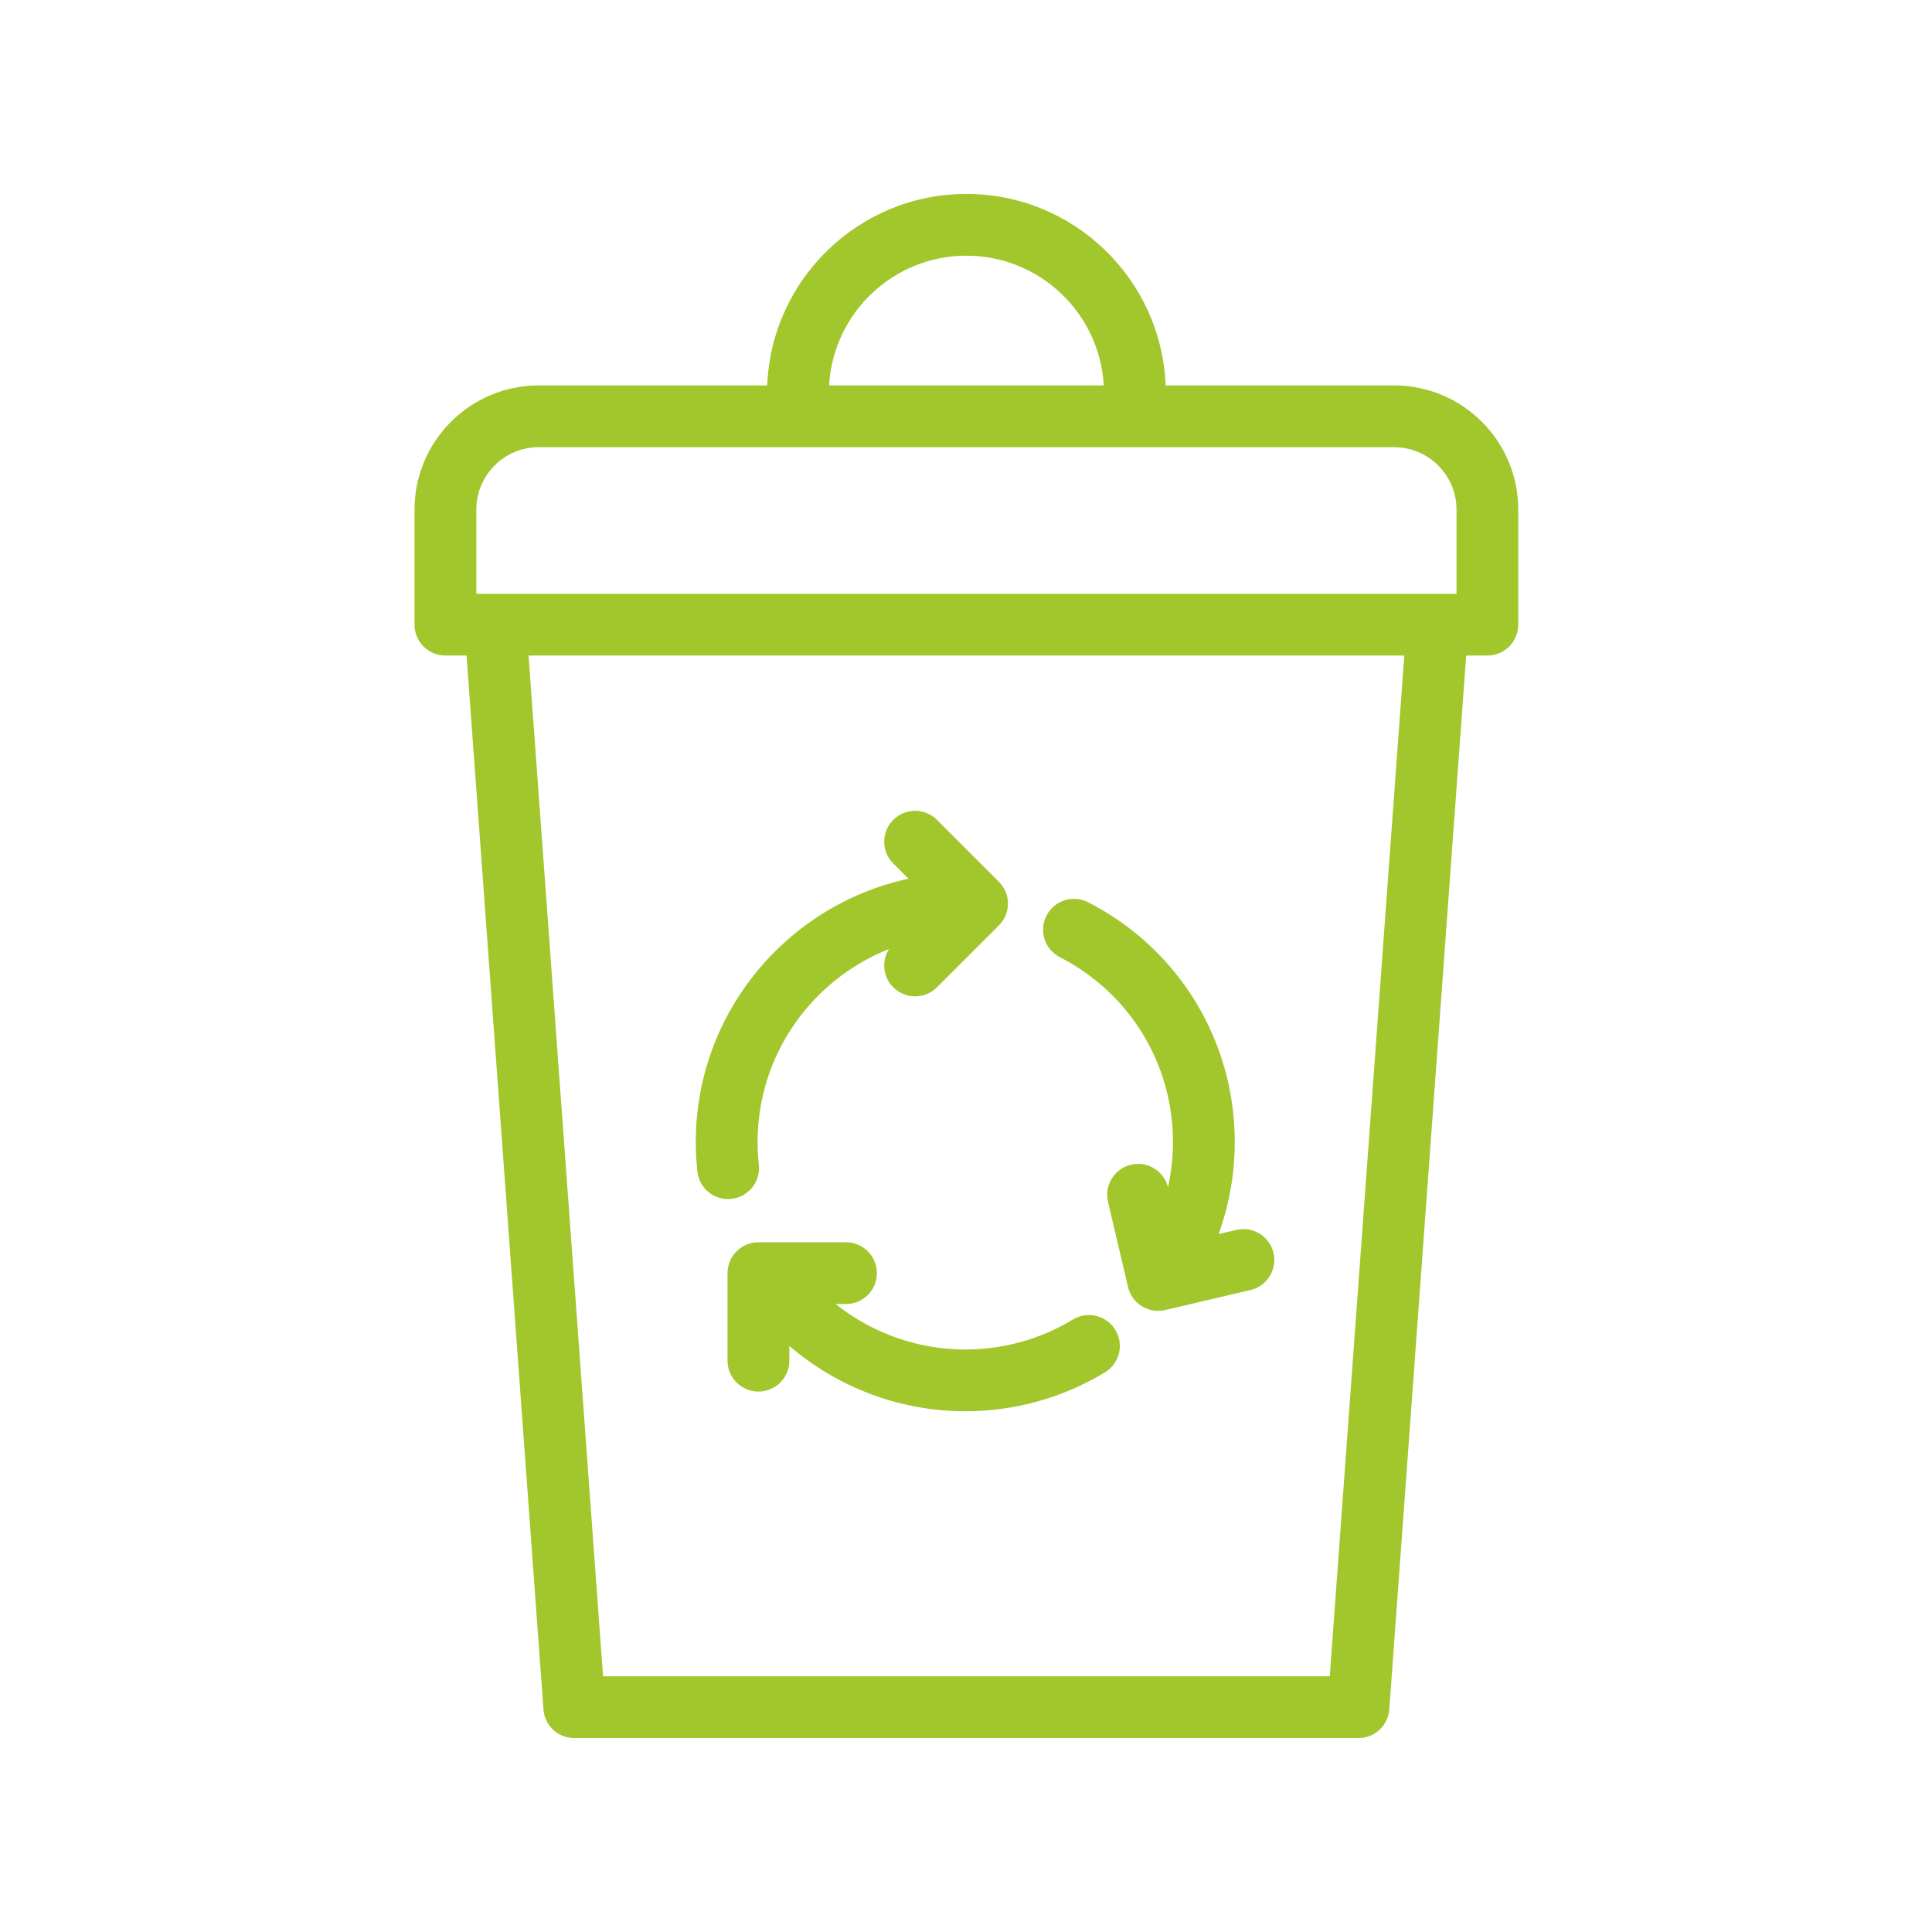 <svg xmlns="http://www.w3.org/2000/svg" xmlns:xlink="http://www.w3.org/1999/xlink" width="1080" zoomAndPan="magnify" viewBox="0 0 810 810" height="1080" preserveAspectRatio="xMidYMid meet" version="1.0"><defs><clipPath id="id1"><path d="M 173.793 81 L 636.543 81 L 636.543 729 L 173.793 729 Z M 173.793 81 " clip-rule="nonzero"/></clipPath></defs><rect x="-81" width="972" fill="rgb(100%, 100%, 100%)" y="-81" height="972" fill-opacity="1"/><rect x="-81" width="972" fill="rgb(100%, 100%, 100%)" y="-81" height="972" fill-opacity="1"/><rect x="-81" width="972" fill="rgb(100%, 100%, 100%)" y="-81" height="972" fill-opacity="1"/><g clip-path="url(#id1)"><path fill="rgb(63.139%, 78.04%, 17.249%)" d="M 584.492 161.59 L 488.688 161.59 C 486.977 117.023 450.176 81.301 405.176 81.301 C 360.172 81.301 323.375 117.023 321.664 161.59 L 225.855 161.59 C 197.145 161.59 173.793 184.922 173.793 213.617 L 173.793 261.898 C 173.793 269.047 179.598 274.848 186.75 274.848 L 195.602 274.848 L 227.852 716.695 C 228.344 723.469 233.98 728.699 240.77 728.699 L 569.539 728.699 C 576.332 728.699 581.965 723.453 582.461 716.695 L 614.711 274.848 L 623.574 274.848 C 630.727 274.848 636.531 269.047 636.531 261.898 L 636.531 213.617 C 636.555 184.926 613.207 161.59 584.492 161.59 Z M 405.176 107.199 C 435.883 107.199 461.062 131.32 462.758 161.59 L 347.605 161.59 C 349.289 131.32 374.465 107.199 405.176 107.199 Z M 199.707 213.617 C 199.707 199.207 211.434 187.488 225.855 187.488 L 584.492 187.488 C 598.914 187.488 610.641 199.207 610.641 213.617 L 610.641 248.953 L 199.707 248.953 Z M 557.504 702.805 L 252.836 702.805 L 221.594 274.848 L 588.758 274.848 Z M 292.379 491.156 C 291.941 487.039 291.707 482.867 291.707 478.789 C 291.707 424.695 329.984 379.375 380.879 368.41 L 374.504 362.039 C 369.438 356.977 369.453 348.781 374.504 343.73 C 379.57 338.68 387.773 338.68 392.828 343.73 L 418.793 369.68 C 423.859 374.742 423.859 382.938 418.793 387.988 L 392.828 413.934 C 390.301 416.461 386.984 417.727 383.664 417.727 C 380.348 417.727 377.031 416.461 374.504 413.934 C 370.137 409.57 369.555 402.891 372.703 397.891 C 340.477 410.66 317.621 442.098 317.621 478.789 C 317.621 481.949 317.805 485.172 318.141 488.387 C 318.902 495.492 313.762 501.875 306.645 502.641 C 306.18 502.691 305.699 502.719 305.246 502.719 C 298.715 502.719 293.094 497.797 292.379 491.156 Z M 467.617 557.566 C 471.336 563.676 469.379 571.641 463.262 575.355 C 445.652 586.039 425.402 591.684 404.707 591.684 C 377.395 591.684 351.234 581.738 330.93 564.273 L 330.93 570.477 C 330.93 577.621 325.125 583.422 317.973 583.422 C 310.82 583.422 305.016 577.621 305.016 570.477 L 305.016 533.781 C 305.016 526.633 310.82 520.832 317.973 520.832 L 354.68 520.832 C 361.832 520.832 367.637 526.633 367.637 533.781 C 367.637 540.926 361.832 546.727 354.68 546.727 L 350.352 546.727 C 365.629 558.898 384.754 565.789 404.707 565.789 C 420.66 565.789 436.262 561.438 449.812 553.215 C 455.93 549.512 463.898 551.453 467.617 557.566 Z M 438.746 383.883 C 442.012 377.512 449.828 375 456.188 378.262 C 494.113 397.699 517.684 436.219 517.684 478.789 C 517.684 492.035 515.367 505.086 510.895 517.387 L 518.344 515.641 C 525.316 514.008 532.289 518.32 533.922 525.273 C 535.555 532.227 531.238 539.207 524.281 540.836 L 488.531 549.238 C 487.531 549.473 486.535 549.59 485.551 549.59 C 479.668 549.59 474.355 545.562 472.941 539.605 L 464.535 503.898 C 462.902 496.93 467.215 489.965 474.172 488.32 C 481.043 486.703 487.922 490.883 489.684 497.695 C 491.059 491.52 491.77 485.188 491.77 478.789 C 491.77 445.98 473.602 416.289 444.371 401.309 C 437.996 398.047 435.484 390.238 438.746 383.883 Z M 438.746 383.883 " fill-opacity="1" fill-rule="nonzero"/></g></svg>